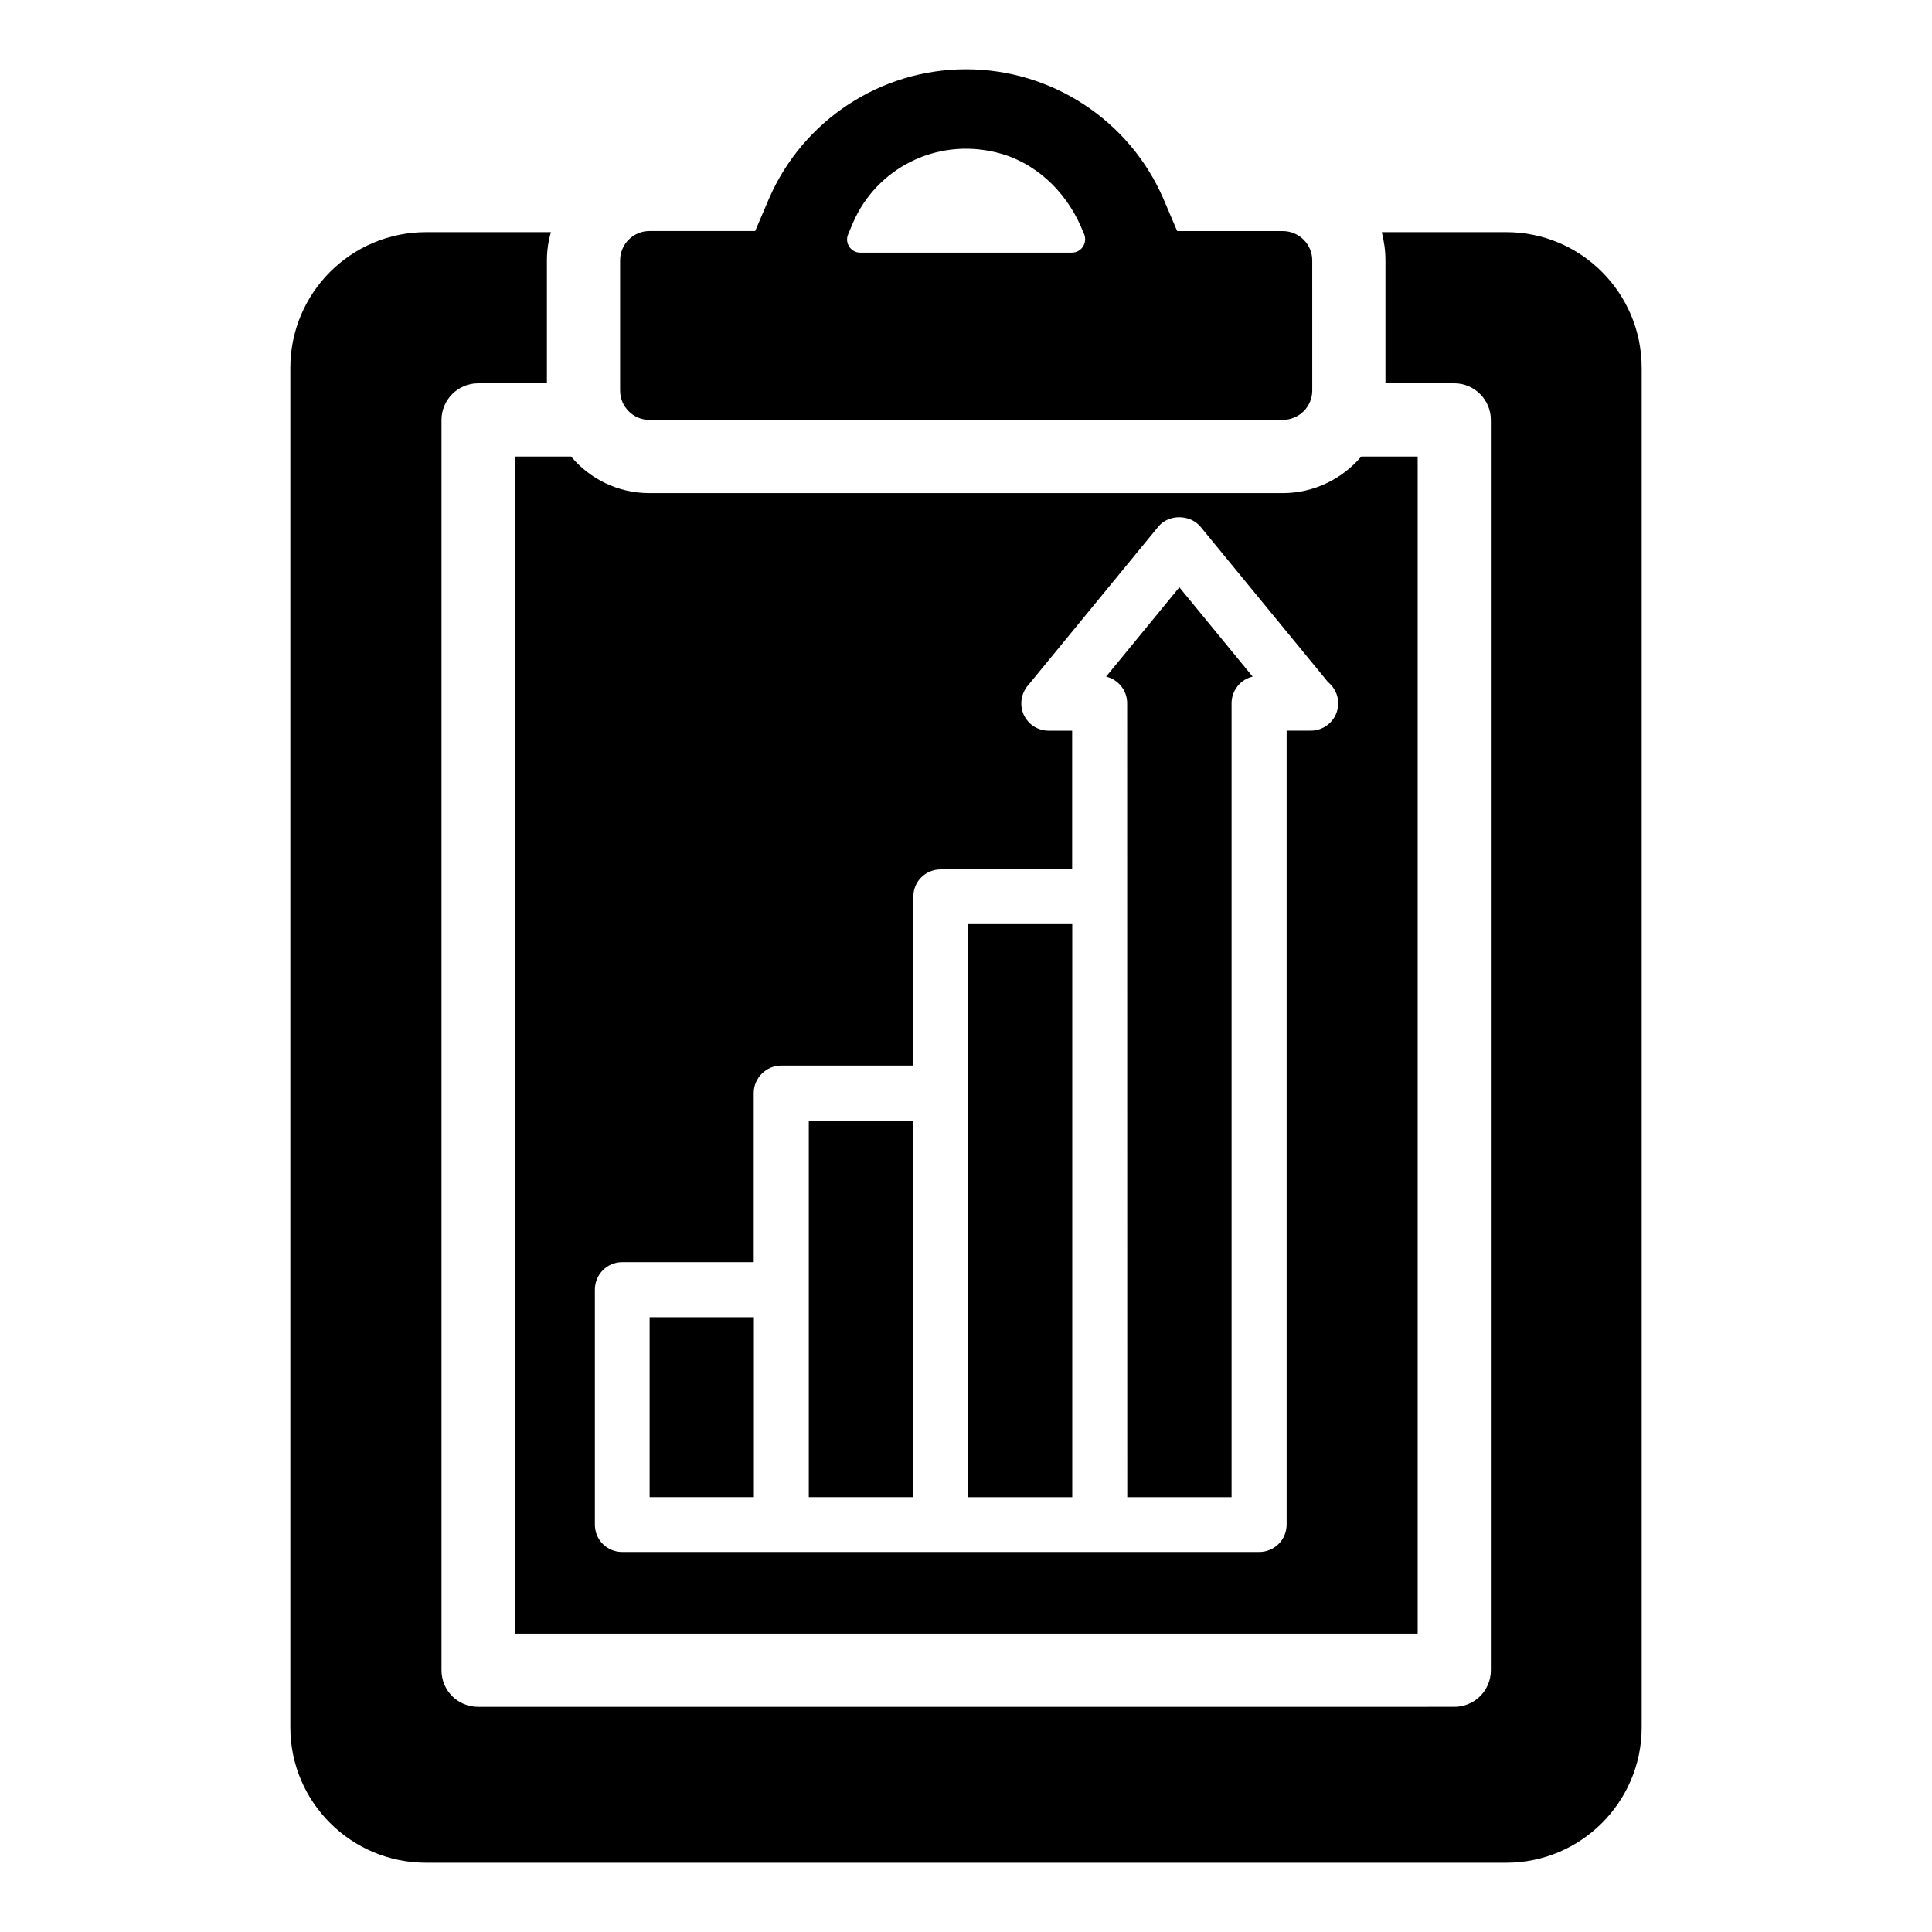 <?xml version="1.0" encoding="UTF-8"?>
<!-- Uploaded to: SVG Repo, www.svgrepo.com, Generator: SVG Repo Mixer Tools -->
<svg fill="#000000" width="800px" height="800px" version="1.1" viewBox="144 144 512 512" xmlns="http://www.w3.org/2000/svg">
 <g>
  <path d="m483.9 205.23h-27.938l-3.684-8.633c-9.02-20.758-29.586-34.242-52.281-34.242-22.602 0-43.164 13.48-52.184 34.238l-3.688 8.633h-28.031c-4.269 0-7.758 3.492-7.758 7.758v34.531c0 4.269 3.492 7.758 7.758 7.758h167.81c4.363 0 7.856-3.492 7.856-7.758l-0.004-34.527c0-4.266-3.492-7.758-7.856-7.758zm-55.871 5.723h-56.066c-2.523 0-4.172-2.617-3.199-4.852l1.262-3.008c6.207-14.453 22.02-22.602 37.926-18.719 10.184 2.426 18.332 10.09 22.504 19.691l0.871 2.035c0.875 2.231-0.68 4.852-3.297 4.852z"/>
  <path d="m400.54 388.91h27.617v151.86h-27.617z"/>
  <path d="m385.96 540.76v-99.801h-27.621v99.801z"/>
  <path d="m442.71 330.38c0.004 21.512-0.012-77.93 0.027 210.39h27.645v-210.39c0-3.434 2.379-6.309 5.574-7.074l-19.414-23.668-19.41 23.668c3.199 0.766 5.578 3.641 5.578 7.074z"/>
  <path d="m316.16 493.07h27.625v47.688h-27.625z"/>
  <path d="m543.17 205.52h-32.98c0.582 2.328 0.969 4.852 0.969 7.469v32.59h18.234c5.336 0 9.699 4.363 9.699 9.699v331.35c0 5.434-4.363 9.699-9.699 9.699l-258.69 0.004c-5.336 0-9.699-4.269-9.699-9.699v-331.35c0-5.336 4.363-9.699 9.699-9.699h18.234v-32.594c0-2.621 0.387-5.141 1.066-7.469h-33.074c-19.883 0-35.988 16.102-35.988 35.988v360.25c0 19.789 16.102 35.891 35.988 35.891h286.24c19.789 0 35.891-16.102 35.891-35.891v-360.25c0-19.887-16.102-35.988-35.891-35.988z"/>
  <path d="m504.76 264.98c-5.043 5.918-12.512 9.699-20.855 9.699h-167.81c-8.34 0-15.809-3.781-20.758-9.699h-14.938v311.95h239.3v-311.95zm-13.387 72.652h-0.195-6.207v210.39c0 4.074-3.297 7.273-7.273 7.273h-82.156-86.621c-4.074 0-7.273-3.199-7.273-7.273v-62.273c0-3.977 3.199-7.273 7.273-7.273h34.824v-44.812c0-3.977 3.297-7.273 7.273-7.273h35.016v-44.715c0-4.074 3.199-7.273 7.273-7.273h34.824v-36.762h-6.207c-2.812 0-5.336-1.551-6.598-4.172-1.164-2.519-0.777-5.527 0.969-7.664l34.629-42.195c2.715-3.394 8.438-3.394 11.25 0l33.754 41.129c1.648 1.359 2.715 3.394 2.715 5.625 0.004 4.066-3.293 7.269-7.269 7.269z"/>
 </g>
</svg>
